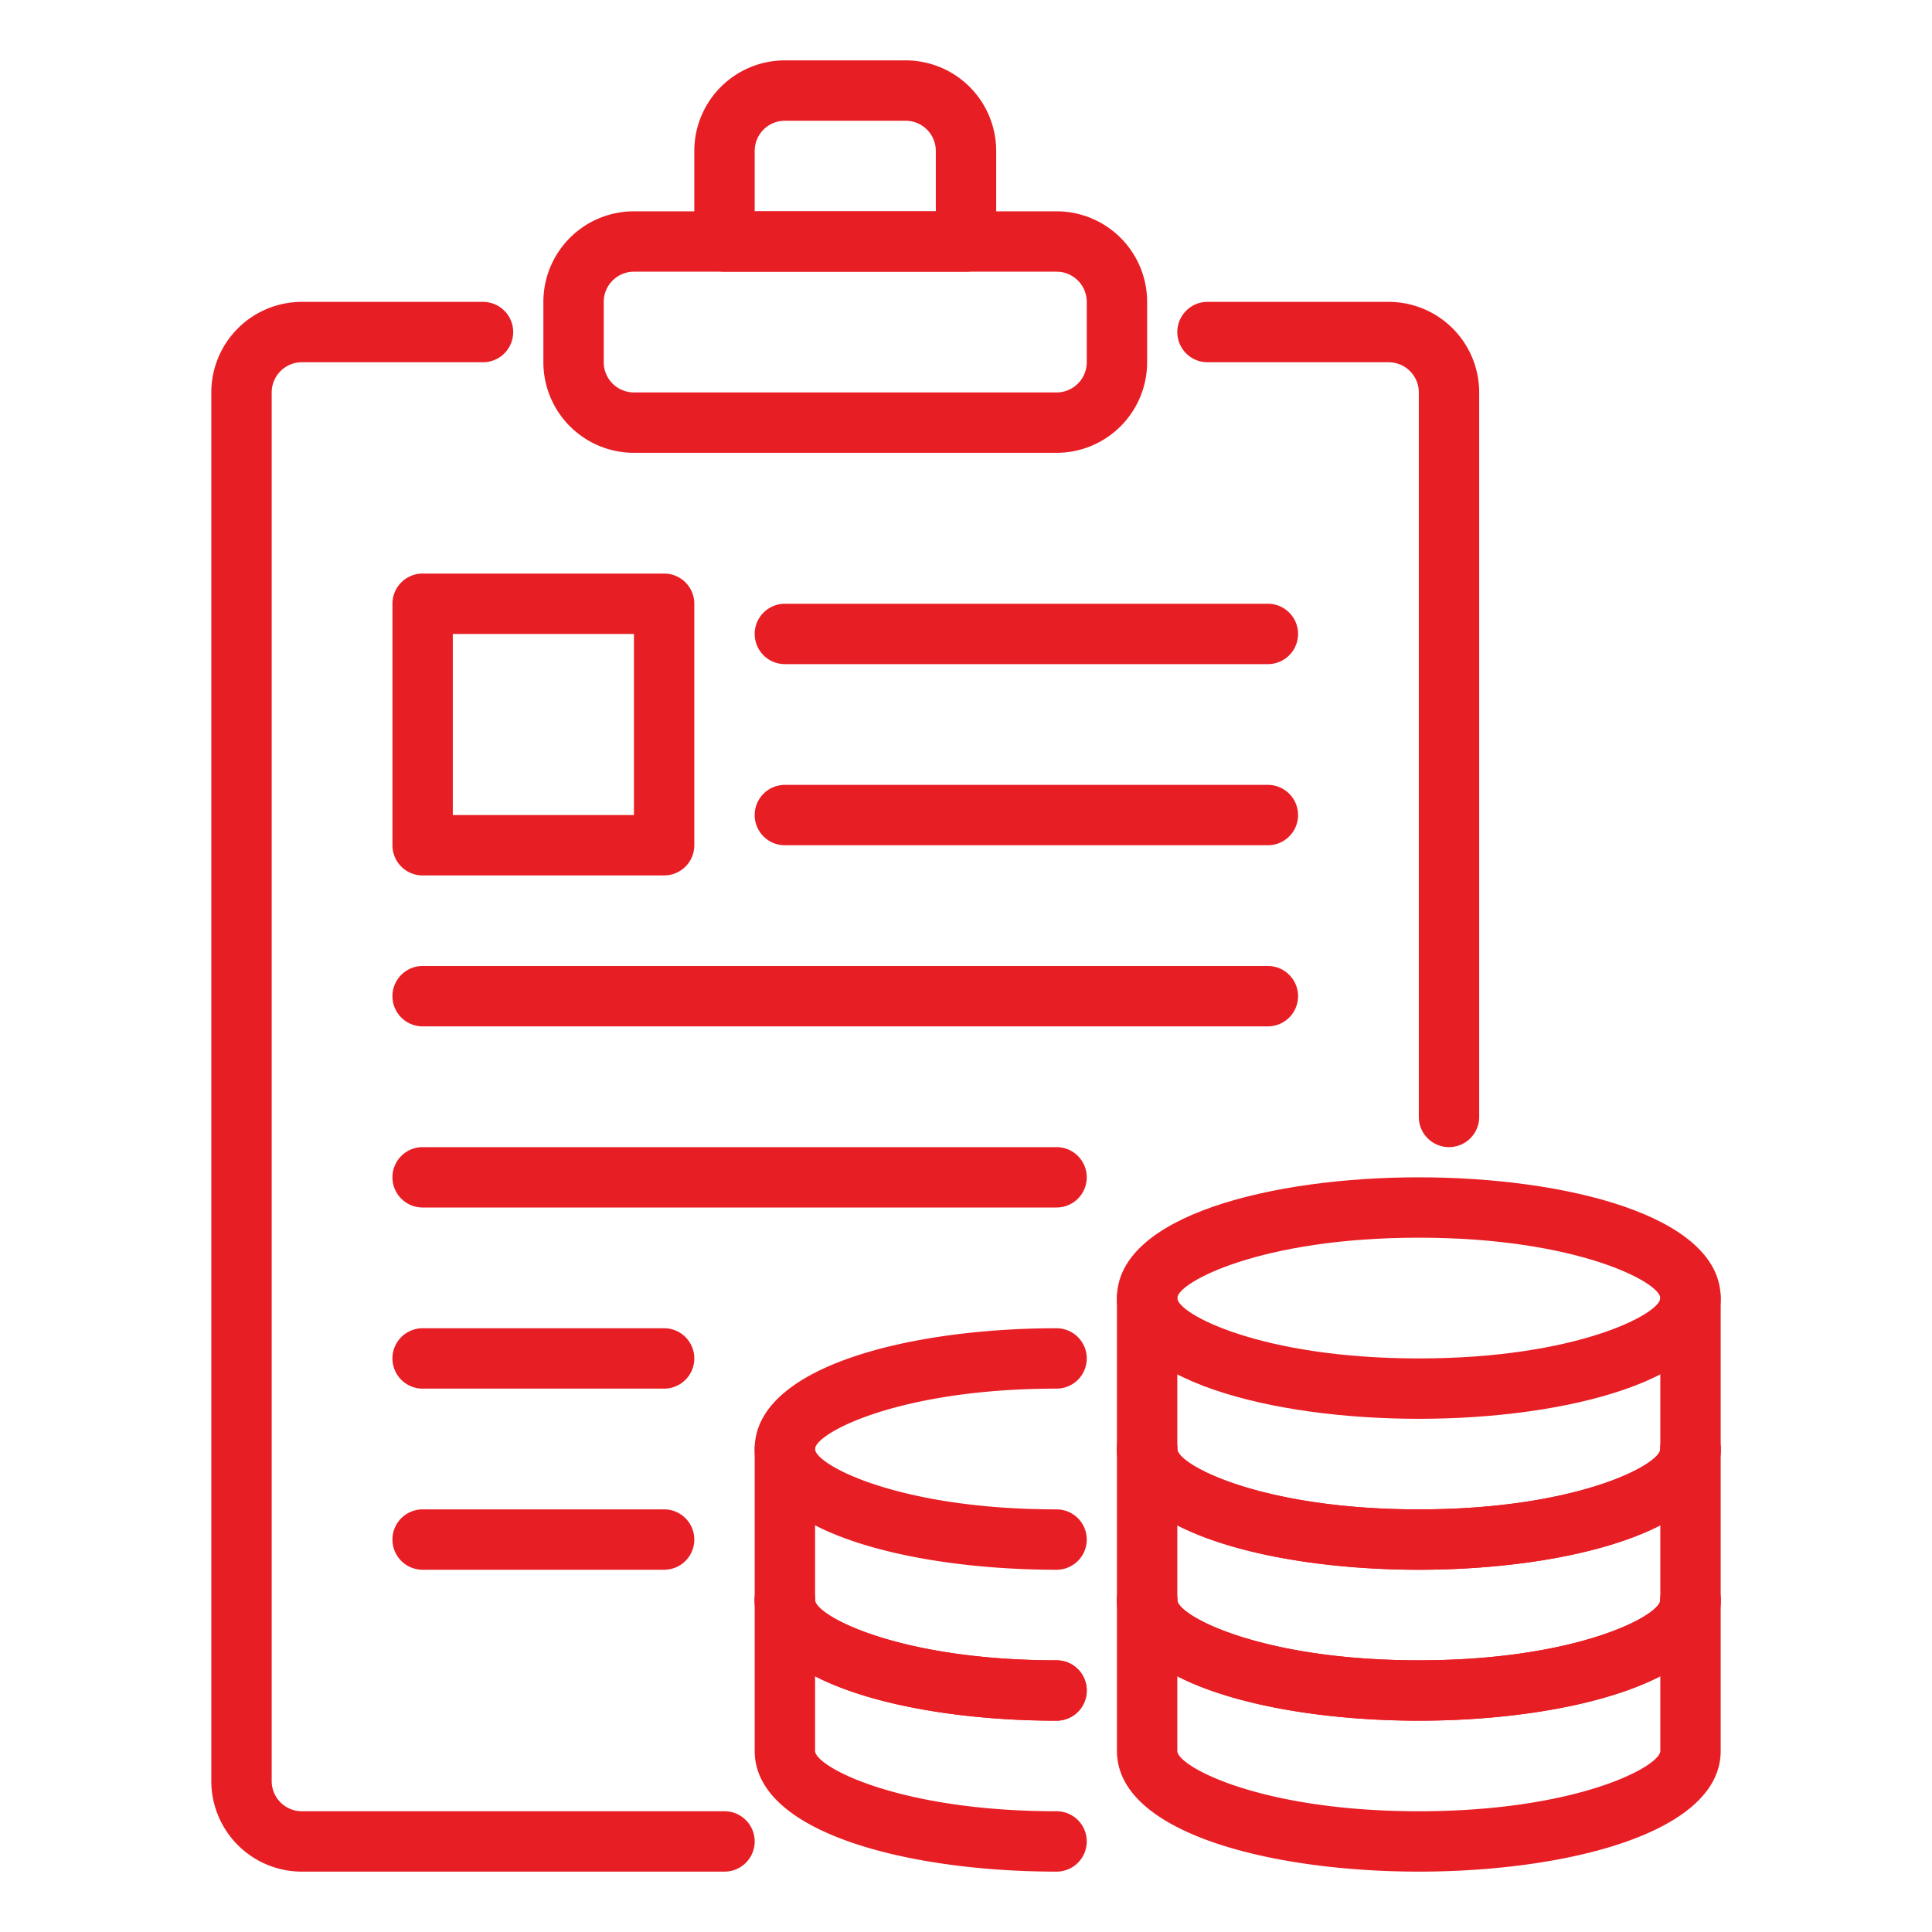<svg xmlns="http://www.w3.org/2000/svg" version="1.1" xmlns:xlink="http://www.w3.org/1999/xlink" width="50" height="50" x="0" y="0" viewBox="0 0 64 64" style="enable-background:new 0 0 512 512" xml:space="preserve" class=""><g><path d="M47 57c-4.816 0-10-1.252-10-4a1 1 0 0 1 2 0c0 .514 2.751 2 8 2s8-1.486 8-2a1 1 0 0 1 2 0c0 2.748-5.184 4-10 4z" fill="#e81e25" opacity="1" data-original="#000000" class=""></path><path d="M47 62c-4.816 0-10-1.252-10-4v-5a1 1 0 0 1 2 0v5c0 .514 2.751 2 8 2s8-1.486 8-2v-5a1 1 0 0 1 2 0v5c0 2.748-5.184 4-10 4z" fill="#e81e25" opacity="1" data-original="#000000" class=""></path><path d="M47 52c-4.816 0-10-1.252-10-4a1 1 0 0 1 2 0c0 .514 2.751 2 8 2s8-1.486 8-2a1 1 0 0 1 2 0c0 2.748-5.184 4-10 4z" fill="#e81e25" opacity="1" data-original="#000000" class=""></path><path d="M47 57c-4.816 0-10-1.252-10-4v-5a1 1 0 0 1 2 0v5c0 .514 2.751 2 8 2s8-1.486 8-2v-5a1 1 0 0 1 2 0v5c0 2.748-5.184 4-10 4z" fill="#e81e25" opacity="1" data-original="#000000" class=""></path><path d="M47 47c-4.816 0-10-1.252-10-4s5.184-4 10-4 10 1.252 10 4-5.184 4-10 4zm0-6c-5.249 0-8 1.486-8 2s2.751 2 8 2 8-1.486 8-2-2.751-2-8-2z" fill="#e81e25" opacity="1" data-original="#000000" class=""></path><path d="M47 52c-4.816 0-10-1.252-10-4v-5a1 1 0 0 1 2 0v5c0 .514 2.751 2 8 2s8-1.486 8-2v-5a1 1 0 0 1 2 0v5c0 2.748-5.184 4-10 4zM35 57c-4.816 0-10-1.252-10-4a1 1 0 0 1 2 0c0 .514 2.751 2 8 2a1 1 0 0 1 0 2z" fill="#e81e25" opacity="1" data-original="#000000" class=""></path><path d="M35 62c-4.816 0-10-1.252-10-4v-5a1 1 0 0 1 2 0v5c0 .514 2.751 2 8 2a1 1 0 0 1 0 2zM35 52c-4.816 0-10-1.252-10-4s5.184-4 10-4a1 1 0 0 1 0 2c-5.249 0-8 1.486-8 2s2.751 2 8 2a1 1 0 0 1 0 2z" fill="#e81e25" opacity="1" data-original="#000000" class=""></path><path d="M35 57c-4.816 0-10-1.252-10-4v-5a1 1 0 0 1 2 0v5c0 .514 2.751 2 8 2a1 1 0 0 1 0 2zM24 62H10a3 3 0 0 1-3-3V13a3 3 0 0 1 3-3h6a1 1 0 0 1 0 2h-6a1 1 0 0 0-1 1v46a1 1 0 0 0 1 1h14a1 1 0 0 1 0 2zM48 38a1 1 0 0 1-1-1V13a1 1 0 0 0-1-1h-6a1 1 0 0 1 0-2h6a3 3 0 0 1 3 3v24a1 1 0 0 1-1 1zM35 15H21a3 3 0 0 1-3-3v-2a3 3 0 0 1 3-3h14a3 3 0 0 1 3 3v2a3 3 0 0 1-3 3zM21 9a1 1 0 0 0-1 1v2a1 1 0 0 0 1 1h14a1 1 0 0 0 1-1v-2a1 1 0 0 0-1-1z" fill="#e81e25" opacity="1" data-original="#000000" class=""></path><path d="M32 9h-8a1 1 0 0 1-1-1V5a3 3 0 0 1 3-3h4a3 3 0 0 1 3 3v3a1 1 0 0 1-1 1zm-7-2h6V5a1 1 0 0 0-1-1h-4a1 1 0 0 0-1 1zM22 29h-8a1 1 0 0 1-1-1v-8a1 1 0 0 1 1-1h8a1 1 0 0 1 1 1v8a1 1 0 0 1-1 1zm-7-2h6v-6h-6zM42 22H26a1 1 0 0 1 0-2h16a1 1 0 0 1 0 2zM42 28H26a1 1 0 0 1 0-2h16a1 1 0 0 1 0 2zM42 34H14a1 1 0 0 1 0-2h28a1 1 0 0 1 0 2zM35 40H14a1 1 0 0 1 0-2h21a1 1 0 0 1 0 2zM22 46h-8a1 1 0 0 1 0-2h8a1 1 0 0 1 0 2zM22 52h-8a1 1 0 0 1 0-2h8a1 1 0 0 1 0 2z" fill="#e81e25" opacity="1" data-original="#000000" class=""></path></g></svg>